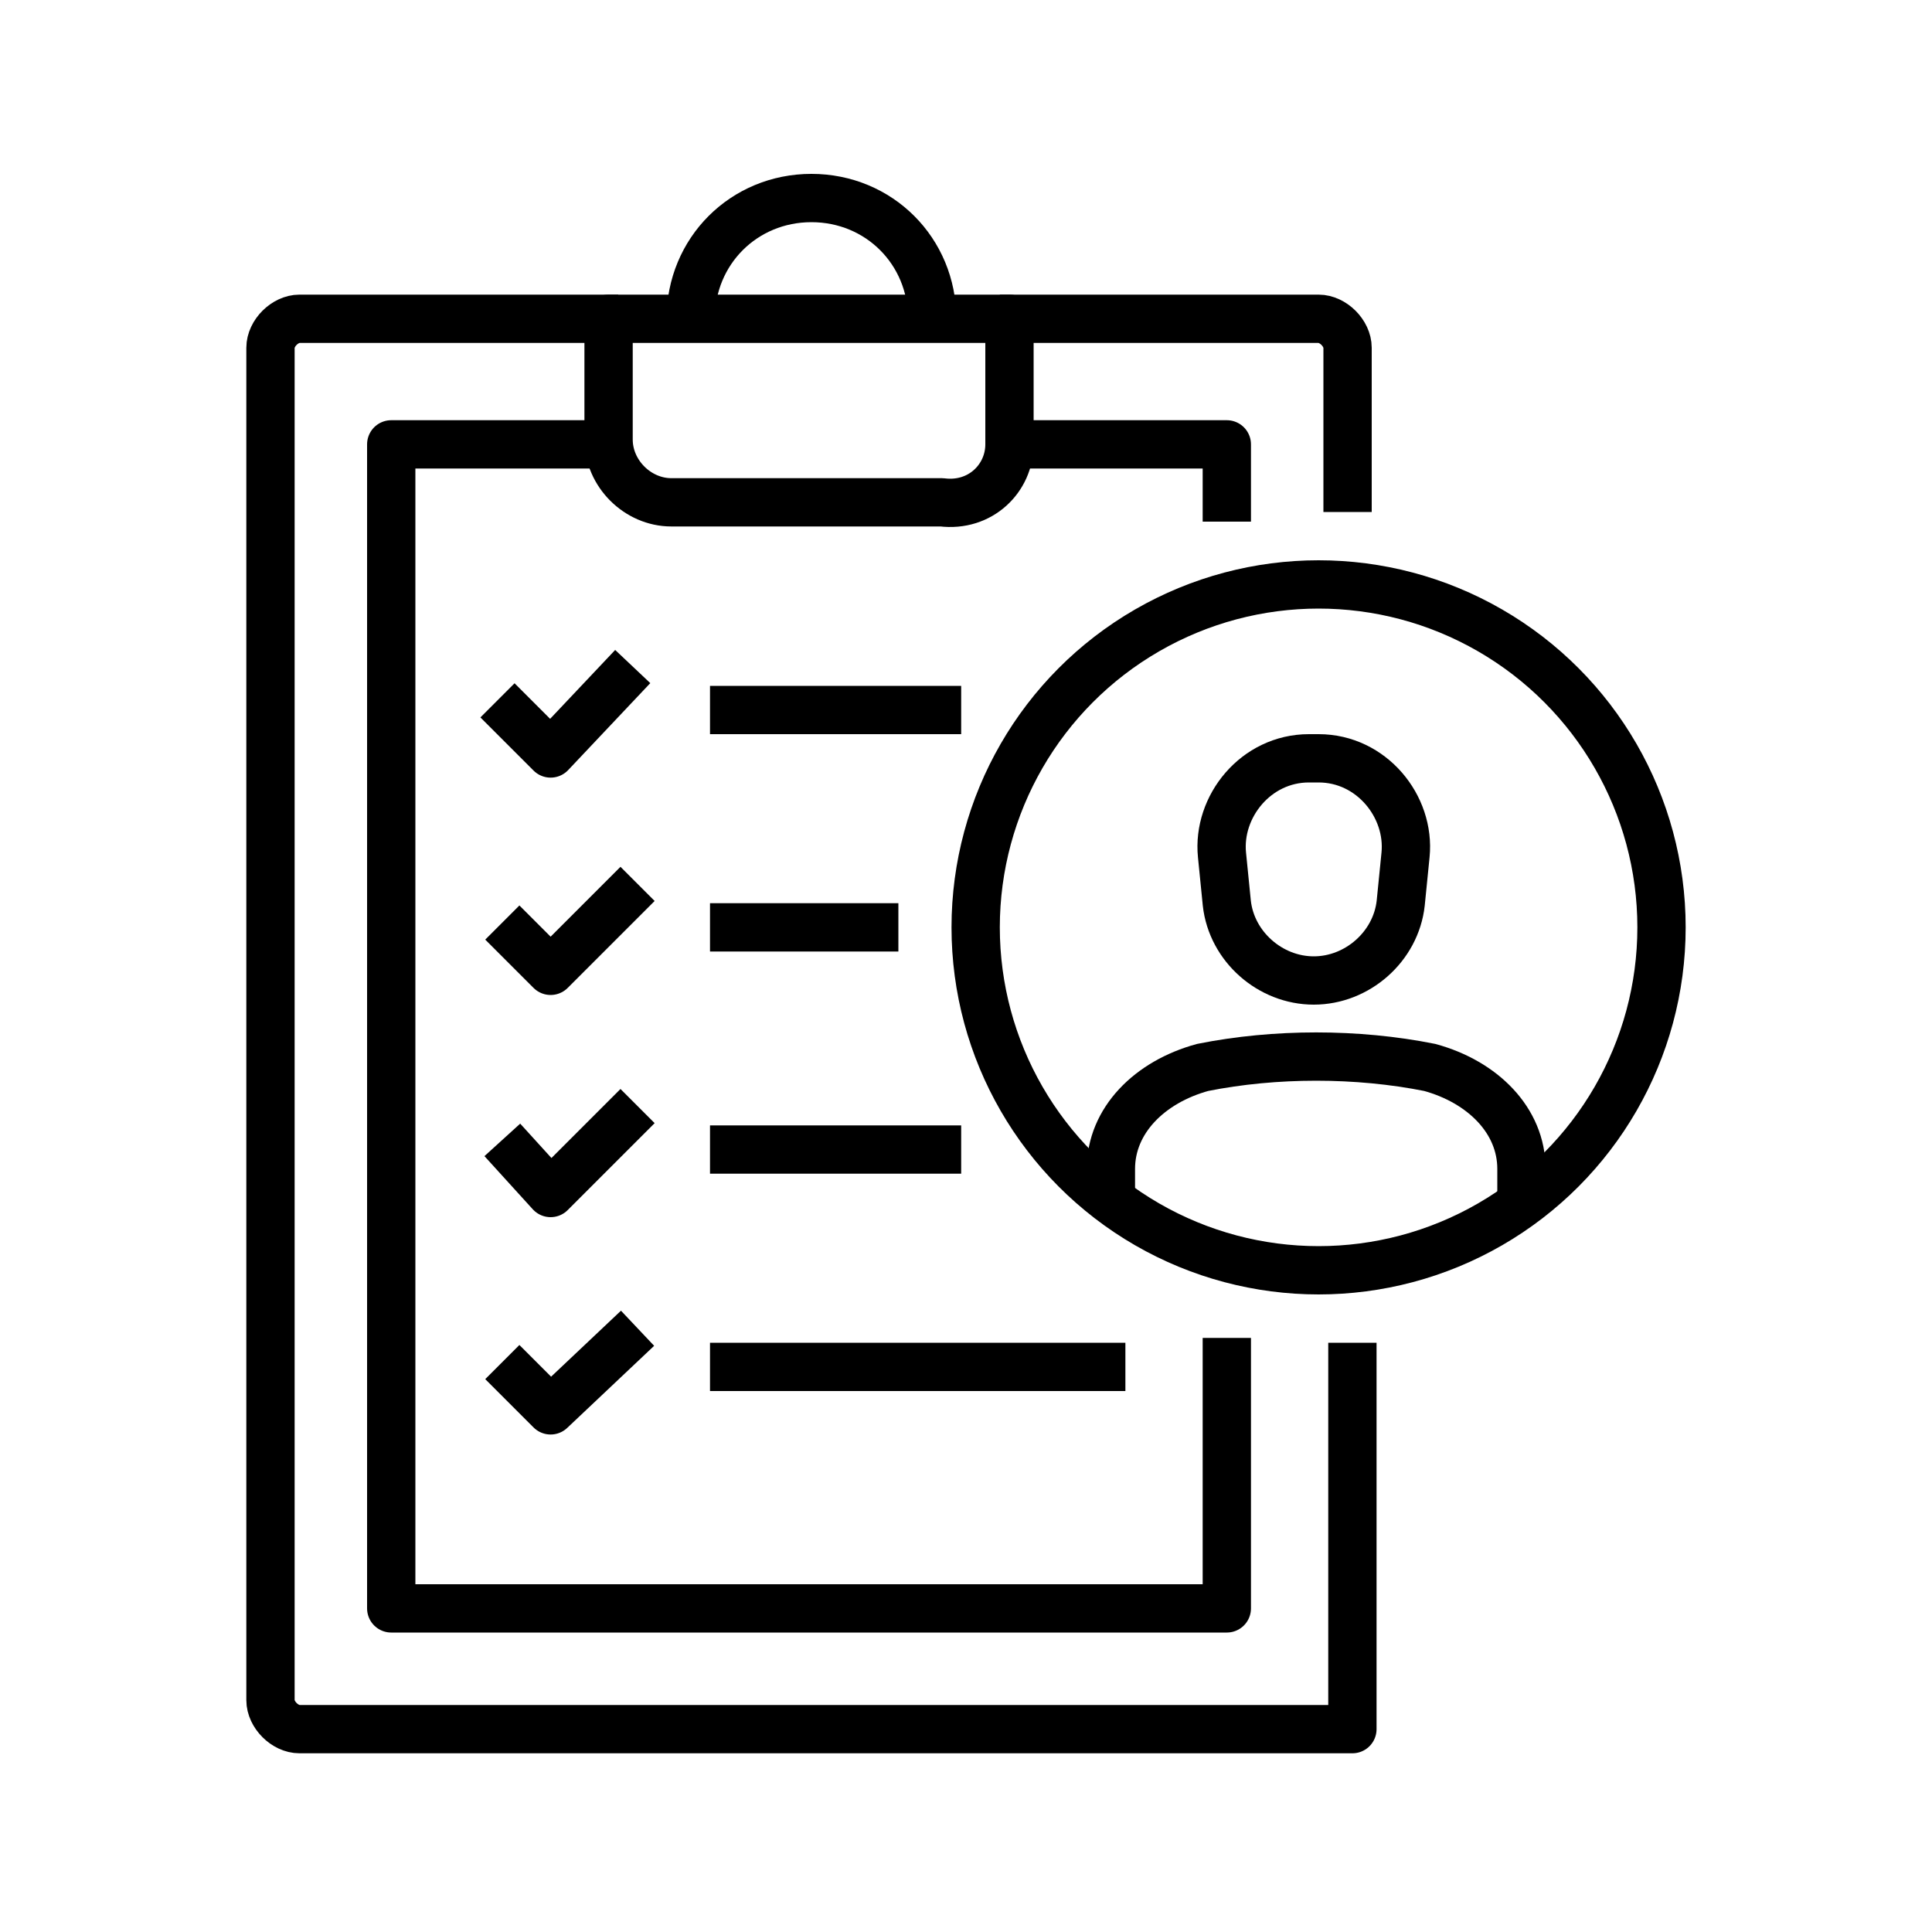 <?xml version="1.0" encoding="utf-8"?>
<!-- Generator: Adobe Illustrator 21.0.1, SVG Export Plug-In . SVG Version: 6.00 Build 0)  -->
<svg version="1.1" id="Layer_1" xmlns="http://www.w3.org/2000/svg" xmlns:xlink="http://www.w3.org/1999/xlink" x="0px" y="0px"
	 viewBox="0 0 40 40" style="enable-background:new 0 0 40 40;" xml:space="preserve">
<style type="text/css">
	.st0{fill:none;stroke:#000000;stroke-miterlimit:10;}
	.st1{fill:none;stroke:#000000;stroke-linejoin:round;stroke-miterlimit:10;}
</style>
<g>
	<g>
		<g>
			<g>
				<path class="st0" d="M27.1,15.7h0.2c1.1,0,1.9,1,1.8,2l-0.1,1c-0.1,0.9-0.9,1.6-1.8,1.6l0,0c-0.9,0-1.7-0.7-1.8-1.6l-0.1-1
					C25.2,16.7,26,15.7,27.1,15.7z"/>
			</g>
		</g>
		<g>
			<path class="st0" d="M31.5,25v-0.8c0-1-0.8-1.8-1.9-2.1l0,0c-1.5-0.3-3.2-0.3-4.7,0l0,0c-1.1,0.3-1.9,1.1-1.9,2.1V25"/>
		</g>
		<circle class="st0" cx="27.3" cy="19.2" r="7.1"/>
	</g>
	<g>
		<g>
			<g>
				<path class="st1" d="M28,27.8v8H6.2c-0.3,0-0.6-0.3-0.6-0.6v-28c0-0.3,0.3-0.6,0.6-0.6h6.6"/>
				<path class="st1" d="M20.7,6.6h6.6c0.3,0,0.6,0.3,0.6,0.6v3.4"/>
				<path class="st1" d="M20.9,9.2V6.6h-8.3v2.5c0,0.7,0.6,1.3,1.3,1.3h2.8h2.8C20.3,10.5,20.9,9.9,20.9,9.2z"/>
				<polyline class="st1" points="25.4,27.7 25.4,33.3 15.7,33.3 8.1,33.3 8.1,9.2 12.7,9.2 				"/>
				<polyline class="st1" points="21.3,9.2 25.4,9.2 25.4,10.8 				"/>
				<path class="st1" d="M14.3,6.6c0-1.4,1.1-2.5,2.5-2.5s2.5,1.1,2.5,2.5"/>
				<line class="st1" x1="14.7" y1="19.2" x2="18.6" y2="19.2"/>
				<polyline class="st1" points="10.4,19.1 11.4,20.1 13.2,18.3 				"/>
				<polyline class="st1" points="10.4,23.6 11.4,24.7 13.2,22.9 				"/>
				<polyline class="st1" points="10.4,28.2 11.4,29.2 13.2,27.5 				"/>
				<line class="st1" x1="14.7" y1="23.8" x2="19.9" y2="23.8"/>
				<line class="st1" x1="14.7" y1="14.7" x2="19.9" y2="14.7"/>
				<polyline class="st1" points="10.3,14.5 11.4,15.6 13.1,13.8 				"/>
			</g>
		</g>
		<line class="st1" x1="14.7" y1="28.3" x2="23.3" y2="28.3"/>
	</g>
</g>
</svg>
